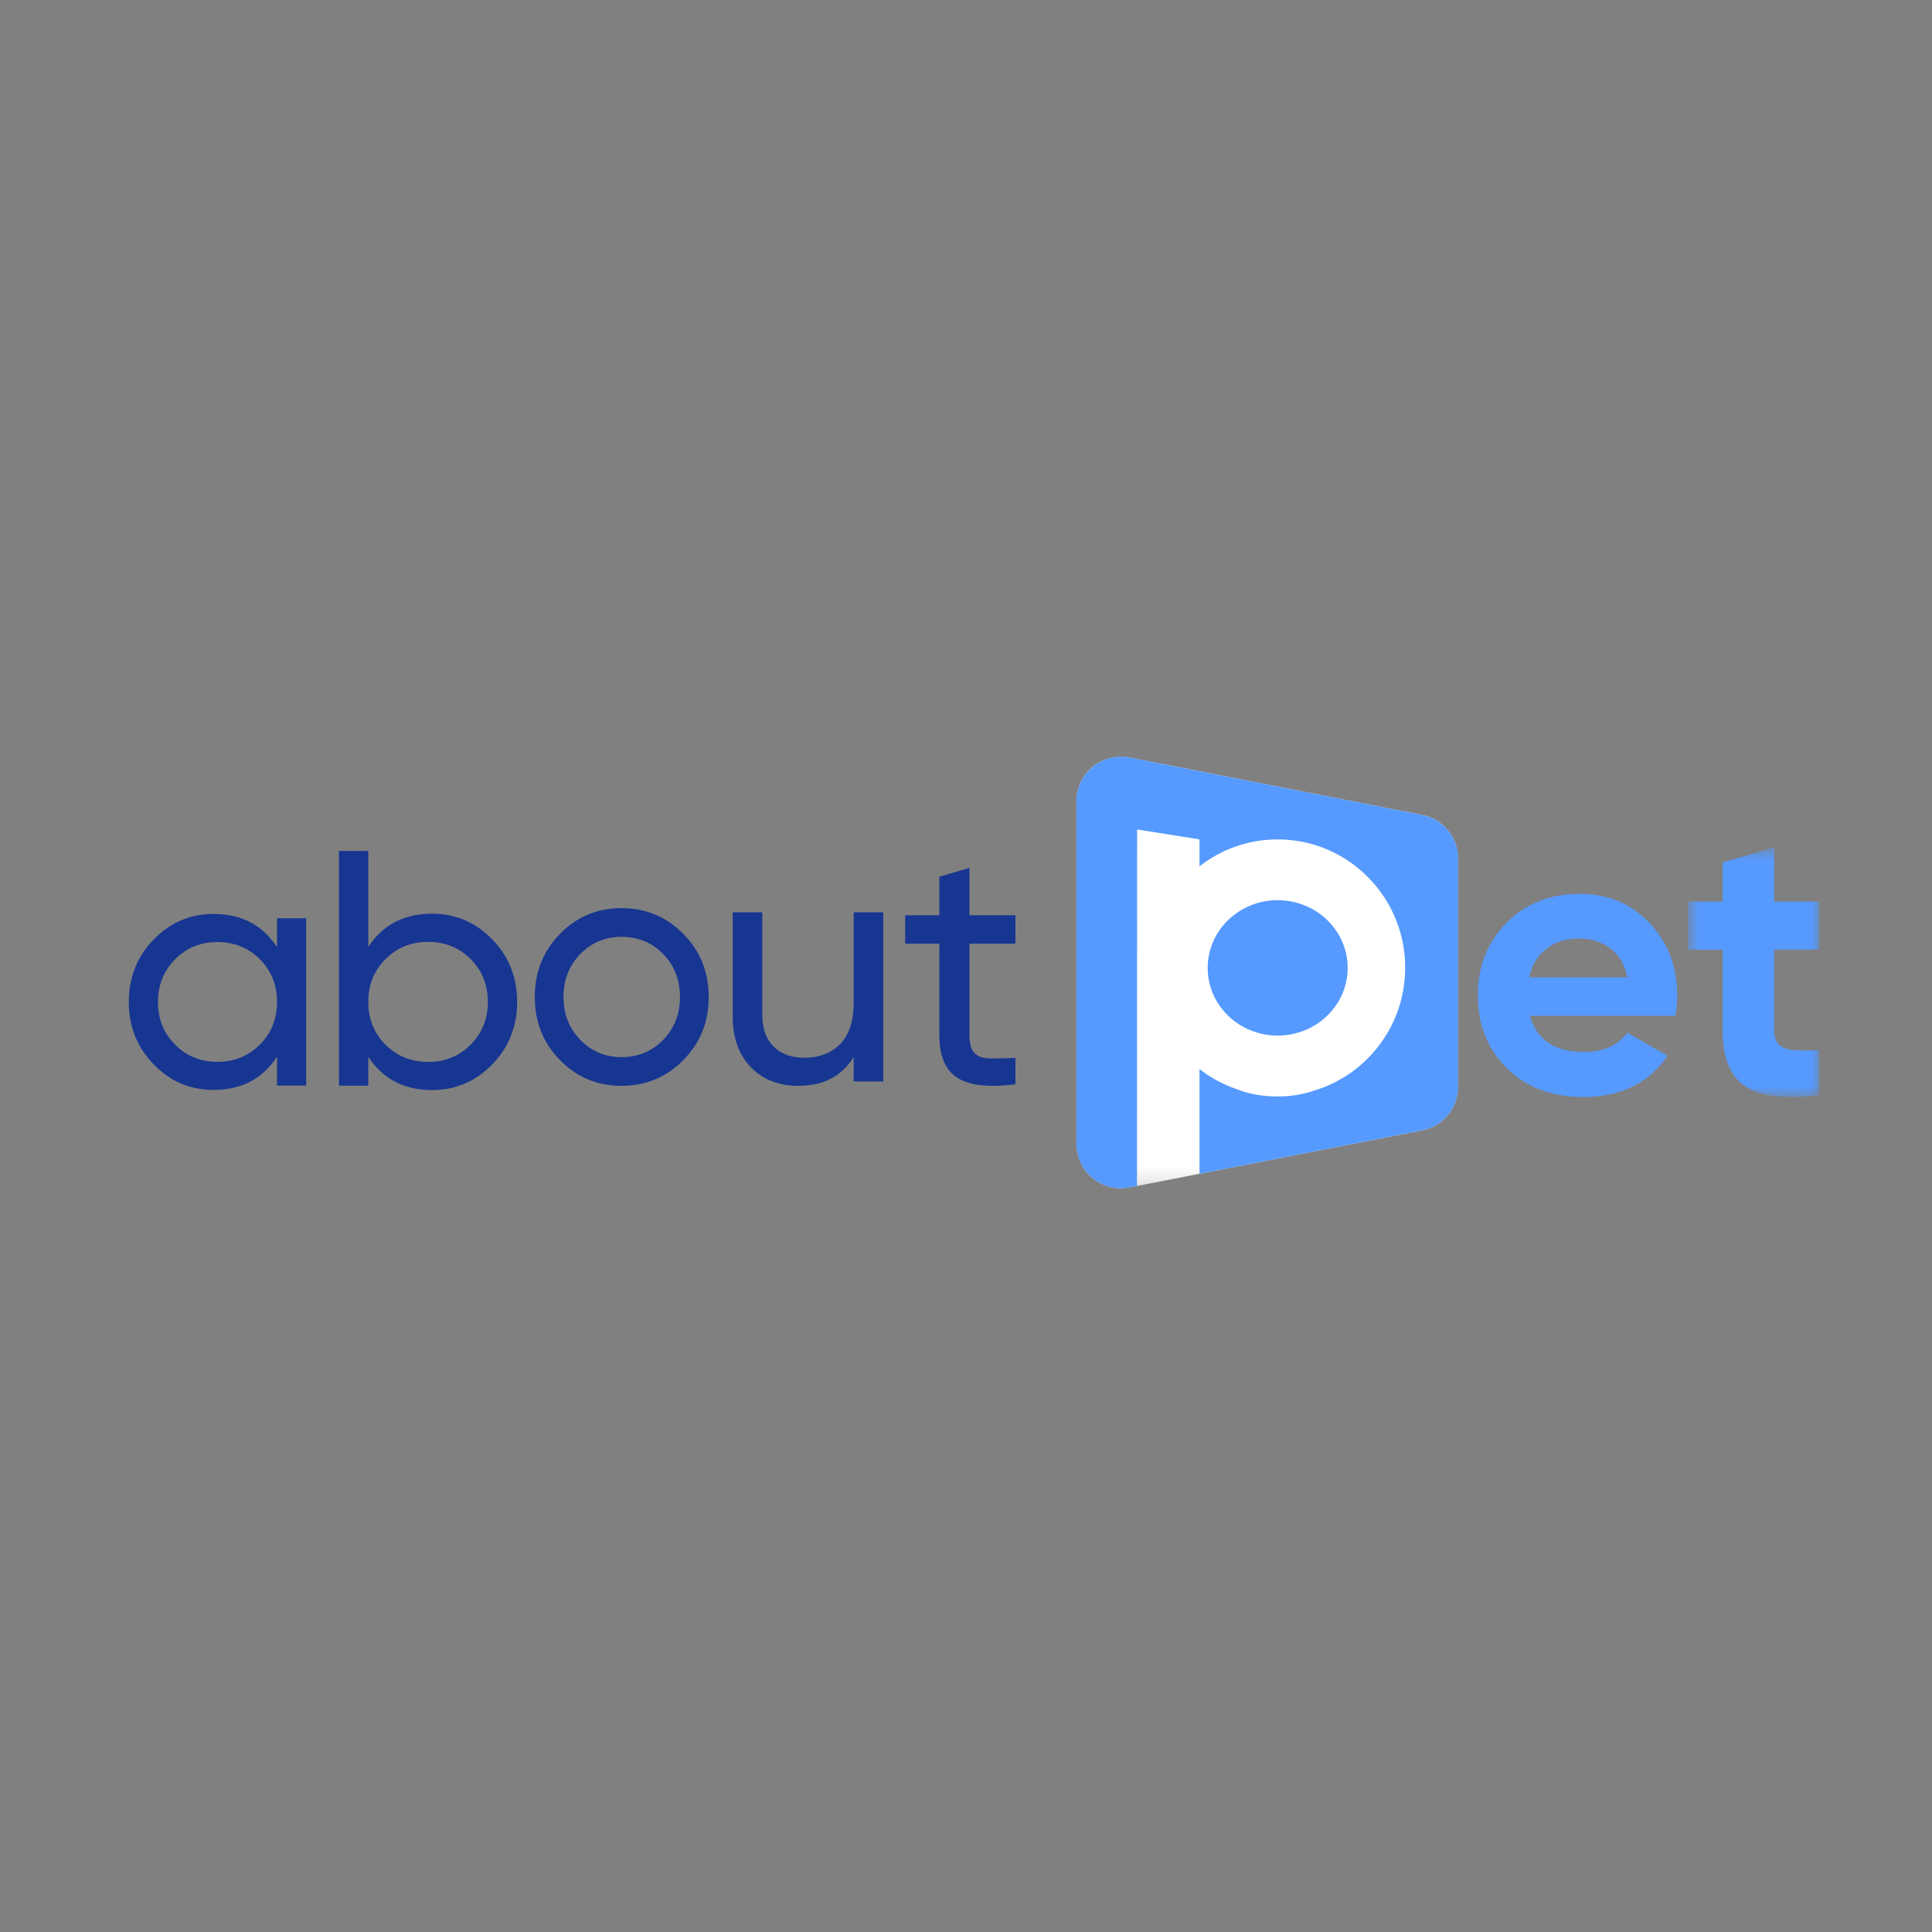 <svg width="120" height="120" viewBox="0 0 120 120" fill="none" xmlns="http://www.w3.org/2000/svg">
    <rect x="0" y="0" width="120" height="120" fill="#808080" stroke="none"/>
    <path fill-rule="evenodd" clip-rule="evenodd" d="M16.144 64.881c-.708.714-1.59 1.07-2.645 1.07-1.042 0-1.916-.356-2.625-1.07-.708-.713-1.062-1.596-1.062-2.648 0-1.053.354-1.936 1.063-2.65.707-.713 1.582-1.07 2.624-1.07 1.054 0 1.936.358 2.645 1.07.707.714 1.062 1.597 1.062 2.65 0 1.052-.354 1.936-1.062 2.648zm1.062-6.055c-.903-1.372-2.215-2.058-3.937-2.058-1.458 0-2.7.53-3.728 1.59C8.514 59.418 8 60.71 8 62.233c0 1.524.514 2.814 1.541 3.874 1.028 1.06 2.27 1.59 3.728 1.59 1.722 0 3.034-.686 3.937-2.057v1.787h1.812V57.038h-1.812v1.788zm12.029 6.057c-.712.716-1.59 1.074-2.637 1.074-1.06 0-1.945-.358-2.656-1.073-.711-.715-1.067-1.6-1.067-2.656 0-1.055.356-1.94 1.067-2.655.711-.715 1.597-1.072 2.656-1.072 1.047 0 1.925.357 2.637 1.072.71.715 1.066 1.6 1.066 2.655 0 1.056-.355 1.94-1.066 2.655zm-2.406-8.132c-1.73 0-3.047.687-3.954 2.062v-5.958h-1.82v14.58h1.82v-1.791c.907 1.374 2.224 2.062 3.954 2.062 1.464 0 2.712-.531 3.744-1.594 1.032-1.062 1.548-2.356 1.548-3.884 0-1.527-.516-2.822-1.548-3.884-1.032-1.062-2.28-1.593-3.744-1.593zm14.361 7.838c-.697.714-1.558 1.07-2.583 1.07-1.011 0-1.865-.357-2.562-1.07-.697-.714-1.045-1.601-1.045-2.665 0-1.063.348-1.952 1.045-2.666.697-.713 1.55-1.07 2.562-1.07 1.025 0 1.886.358 2.583 1.07.697.714 1.045 1.603 1.045 2.666s-.348 1.951-1.045 2.665m-2.583-8.184c-1.504 0-2.778.531-3.822 1.595-1.046 1.063-1.569 2.37-1.569 3.924 0 1.553.523 2.861 1.569 3.925 1.044 1.063 2.319 1.595 3.822 1.595 1.503 0 2.78-.532 3.833-1.596 1.052-1.063 1.579-2.371 1.579-3.925 0-1.552-.527-2.86-1.58-3.924-1.051-1.063-2.33-1.594-3.832-1.594zm14.418 5.829c0 1.176-.282 2.048-.845 2.615-.563.567-1.301.85-2.216.85-.817 0-1.457-.234-1.921-.703-.465-.47-.697-1.13-.697-1.985v-6.344h-1.837v6.449c0 1.33.372 2.384 1.119 3.162.745.777 1.738 1.165 2.976 1.165 1.535 0 2.675-.594 3.42-1.785v1.512h1.838V56.667h-1.837v5.567zm10.046-3.623v-1.764h-2.856v-2.94l-1.869.547v2.393h-2.125v1.764h2.125v5.69c0 1.302.38 2.187 1.139 2.656.758.47 1.953.598 3.586.39v-1.64c-.63.03-1.16.04-1.59.033-.43-.007-.748-.12-.955-.337-.208-.216-.311-.584-.311-1.102v-5.69h2.855z" fill="#173692"/>
    <mask id="sbta5ad95a" style="mask-type:luminance" maskUnits="userSpaceOnUse" x="66" y="47" width="25" height="27">
        <path d="M66.857 47H90.57v26.808H66.857V47z" fill="#fff"/>
    </mask>
    <g mask="url(#sbta5ad95a)">
        <path fill-rule="evenodd" clip-rule="evenodd" d="m70.62 73.665 3.883-.758 13.828-2.701a2.778 2.778 0 0 0 2.24-2.73V53.349a2.779 2.779 0 0 0-2.238-2.73L70.154 47.05a2.774 2.774 0 0 0-3.297 2.73v21.245a2.812 2.812 0 0 0 .457 1.534 2.768 2.768 0 0 0 2.838 1.197l.468-.092z" fill="#fff"/>
    </g>
    <path fill-rule="evenodd" clip-rule="evenodd" d="M94.975 60.705c.177-.763.536-1.358 1.078-1.78.544-.421 1.231-.633 2.06-.633.704 0 1.33.2 1.88.596.552.4.916 1.005 1.091 1.817h-6.109zm3.139-5.185c-1.853 0-3.369.602-4.55 1.804-1.183 1.204-1.773 2.703-1.773 4.503 0 1.817.599 3.322 1.796 4.516 1.198 1.194 2.787 1.793 4.766 1.793 2.299 0 4.041-.852 5.223-2.556l-2.491-1.435c-.607.797-1.501 1.194-2.683 1.194-1.837 0-2.961-.748-3.377-2.245h9.03c.08-.446.119-.867.119-1.267 0-1.782-.57-3.28-1.712-4.49-1.142-1.21-2.592-1.817-4.348-1.817z" fill="#569AFF"/>
    <mask id="b7kleib2zb" style="mask-type:luminance" maskUnits="userSpaceOnUse" x="104" y="52" width="9" height="17">
        <path d="M104.832 52.629H113v15.506h-8.168V52.63z" fill="#fff"/>
    </mask>
    <g mask="url(#b7kleib2zb)">
        <path fill-rule="evenodd" clip-rule="evenodd" d="M113 58.985v-2.986h-2.806v-3.37l-3.202.938V56h-2.16v2.987h2.16v5.007c0 1.653.451 2.8 1.353 3.442.901.642 2.453.843 4.654.603V65.22c-.512.031-1.026.035-1.539.013-.414-.026-.729-.133-.944-.327-.214-.191-.322-.496-.322-.914v-5.008H113z" fill="#569AFF"/>
    </g>
    <path fill-rule="evenodd" clip-rule="evenodd" d="m88.334 50.618-18.18-3.567a2.774 2.774 0 0 0-3.297 2.73v21.246c0 .177.018.355.052.53a2.766 2.766 0 0 0 3.242 2.2l.47-.092.007-22.146 3.875.615v1.675a7.857 7.857 0 0 1 4.852-1.67c4.375 0 7.922 3.566 7.922 7.966 0 3.588-2.36 6.62-5.603 7.618a6.95 6.95 0 0 1-2.304.379c-.951 0-1.804-.152-2.558-.454a7.89 7.89 0 0 1-2.309-1.248v6.507l13.828-2.701a2.778 2.778 0 0 0 2.239-2.73V53.348a2.778 2.778 0 0 0-2.236-2.73z" fill="#569AFF"/>
    <path fill-rule="evenodd" clip-rule="evenodd" d="M83.706 60.117c0-2.324-1.947-4.205-4.348-4.205-2.4 0-4.347 1.882-4.347 4.205 0 2.323 1.946 4.205 4.347 4.205 2.401 0 4.348-1.883 4.348-4.205z" fill="#569AFF"/>
</svg>
